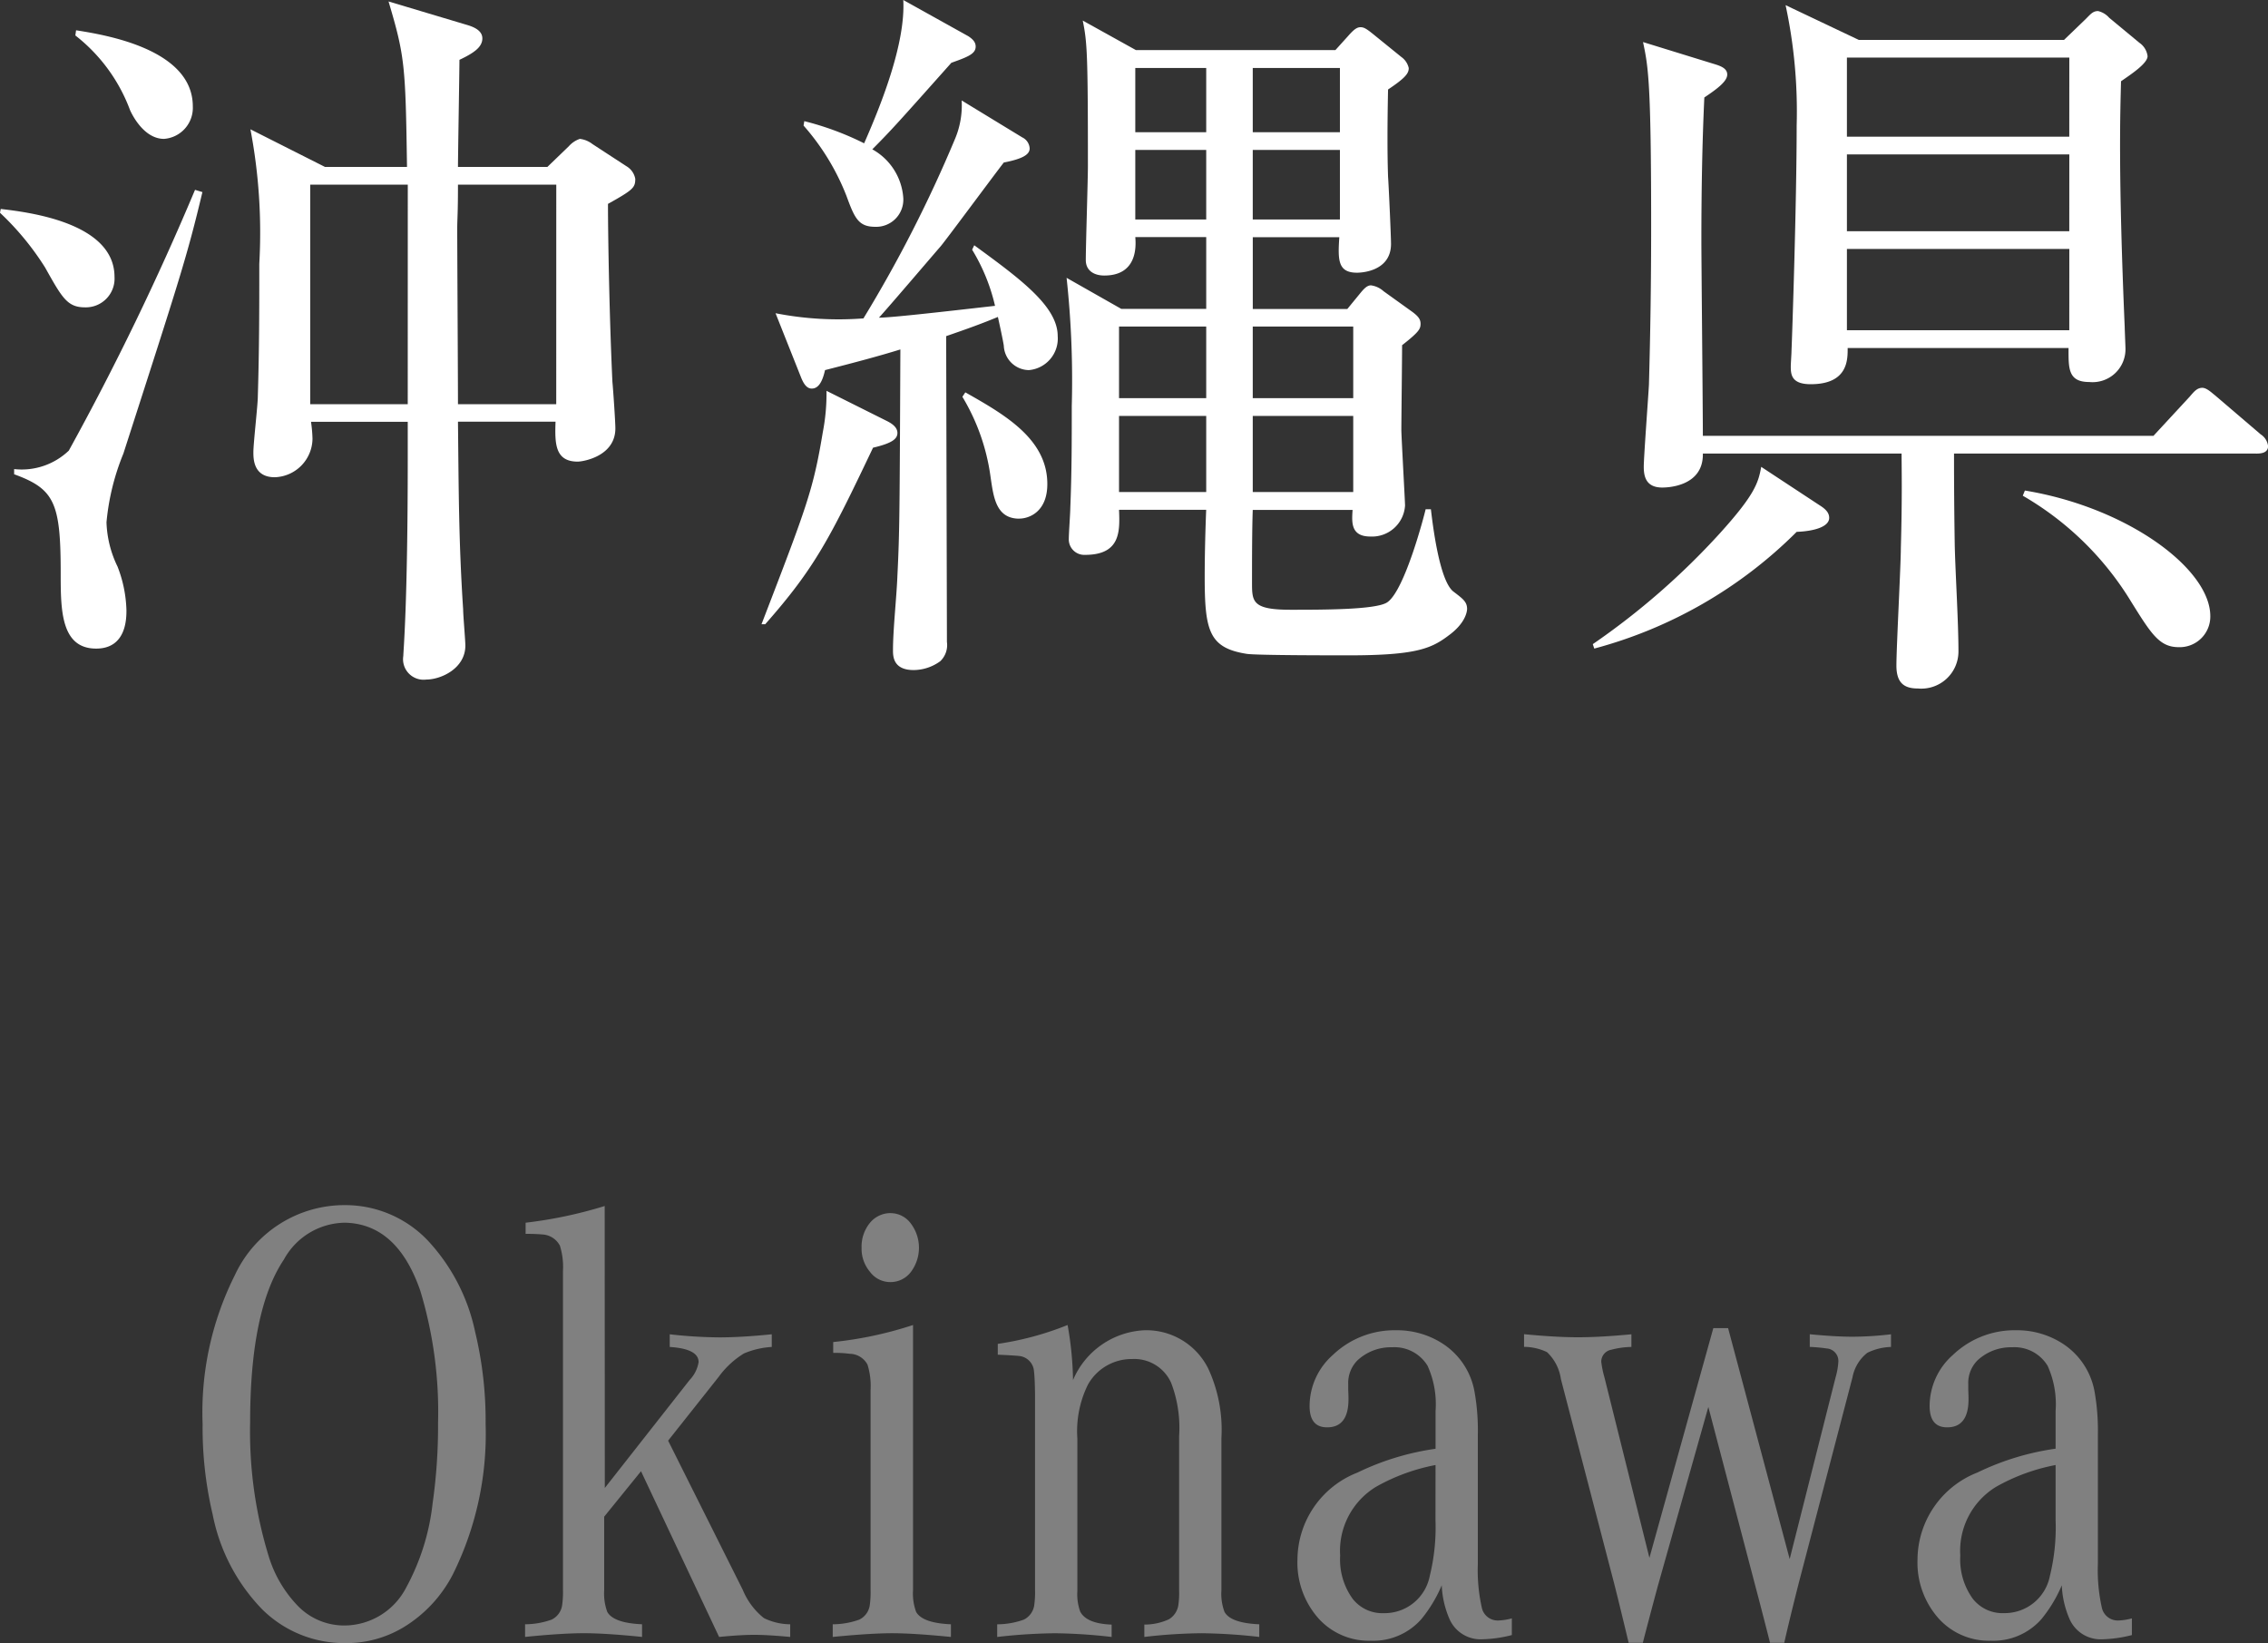 <svg height="77.854" viewBox="0 0 107.464 77.854" width="107.464" xmlns="http://www.w3.org/2000/svg"><rect x="0" y="0" width="107.464" height="77.854" fill="#333333" stroke="none"/><g fill="#808080"><path d="m16.394 57.1a5.4 5.4 0 0 1 3.87 1.67 9.07 9.07 0 0 1 2.246 4.321 18 18 0 0 1 .5 4.38 14.955 14.955 0 0 1 -1.55 7.119 6.314 6.314 0 0 1 -2.319 2.5 5.251 5.251 0 0 1 -2.8.762 5.521 5.521 0 0 1 -3.918-1.6 8.893 8.893 0 0 1 -2.344-4.483 17.911 17.911 0 0 1 -.479-4.301 14.481 14.481 0 0 1 1.526-7.046 5.728 5.728 0 0 1 5.268-3.322zm-.134.835a3.342 3.342 0 0 0 -2.808 1.743q-1.6 2.388-1.6 7.7a20.137 20.137 0 0 0 .879 6.357 5.844 5.844 0 0 0 1.4 2.373 3.061 3.061 0 0 0 2.221.909 3.307 3.307 0 0 0 2.881-1.773 10.85 10.85 0 0 0 1.267-4.026 25.946 25.946 0 0 0 .256-3.794 19.779 19.779 0 0 0 -.842-6.27q-1.114-3.222-3.654-3.222z"/><path d="m28.658 70.5 4.016-5.112a1.605 1.605 0 0 0 .428-.85q0-.63-1.368-.718v-.6a21.978 21.978 0 0 0 2.356.146q1.038 0 2.478-.146v.6a3.951 3.951 0 0 0 -1.318.308 4.2 4.2 0 0 0 -1.2 1.113l-2.393 3.018 3.54 7.075a3.328 3.328 0 0 0 1 1.333 2.876 2.876 0 0 0 1.245.293v.6q-1.074-.1-1.709-.1t-1.66.1l-3.7-7.852-1.745 2.153v3.487a2.525 2.525 0 0 0 .146 1.025q.3.528 1.648.586v.6q-1.734-.177-2.771-.176t-2.771.176v-.6a3.759 3.759 0 0 0 1.258-.22.9.9 0 0 0 .5-.7 4.31 4.31 0 0 0 .037-.688v-15.134a3.361 3.361 0 0 0 -.147-1.2 1 1 0 0 0 -.842-.528q-.318-.028-.781-.029v-.527a20.879 20.879 0 0 0 3.747-.791z"/><path d="m43.262 62.78v12.569a2.5 2.5 0 0 0 .147 1.025q.3.528 1.648.586v.6q-1.784-.177-2.8-.176t-2.8.176v-.6a3.757 3.757 0 0 0 1.257-.22.9.9 0 0 0 .5-.7 4.346 4.346 0 0 0 .036-.688v-9.496a3.394 3.394 0 0 0 -.146-1.2.97.97 0 0 0 -.843-.512 5.541 5.541 0 0 0 -.781-.044v-.513a17.9 17.9 0 0 0 3.782-.807zm-1.062-5.3a1.187 1.187 0 0 1 .94.468 1.907 1.907 0 0 1 .012 2.329 1.207 1.207 0 0 1 -.964.469 1.194 1.194 0 0 1 -.964-.483 1.693 1.693 0 0 1 -.4-1.143 1.771 1.771 0 0 1 .39-1.172 1.258 1.258 0 0 1 .986-.47z"/><path d="m47.278 64.187v-.513a14.409 14.409 0 0 0 3.308-.894 16.063 16.063 0 0 1 .257 2.608 3.87 3.87 0 0 1 3.381-2.359 3.27 3.27 0 0 1 3.04 1.846 6.909 6.909 0 0 1 .61 3.267v7.207a2.443 2.443 0 0 0 .147 1.025q.293.528 1.647.586v.6a26.231 26.231 0 0 0 -2.746-.176 24.907 24.907 0 0 0 -2.7.176v-.586a2.767 2.767 0 0 0 1.16-.249.94.94 0 0 0 .451-.674 3.779 3.779 0 0 0 .037-.659v-7.353a5.959 5.959 0 0 0 -.378-2.519 1.913 1.913 0 0 0 -1.844-1.128 2.371 2.371 0 0 0 -2.1 1.215 4.983 4.983 0 0 0 -.5 2.549v7.237a2.423 2.423 0 0 0 .135.966q.3.572 1.489.616v.586a25.187 25.187 0 0 0 -2.7-.176 26.07 26.07 0 0 0 -2.722.176v-.6a3.752 3.752 0 0 0 1.257-.22.9.9 0 0 0 .5-.7 4.346 4.346 0 0 0 .036-.688v-9.291c-.008-.528-.024-.884-.048-1.07a.785.785 0 0 0 -.733-.747c-.199-.019-.528-.039-.984-.058z"/><path d="m68.313 75.114a6.521 6.521 0 0 1 -.964 1.6 3.033 3.033 0 0 1 -2.393 1.025 3.212 3.212 0 0 1 -2.466-1.039 3.982 3.982 0 0 1 -1.013-2.812 4.456 4.456 0 0 1 2.844-4.116 12.444 12.444 0 0 1 3.7-1.128v-1.791a4.41 4.41 0 0 0 -.378-2.139 1.833 1.833 0 0 0 -1.685-.879 2.317 2.317 0 0 0 -1.648.63 1.518 1.518 0 0 0 -.427 1.128v.263c.008.176.012.323.012.44q0 1.334-1.013 1.333-.831 0-.83-1.011a3.235 3.235 0 0 1 1.1-2.417 4.226 4.226 0 0 1 3-1.172 3.97 3.97 0 0 1 2.2.63 3.427 3.427 0 0 1 1.513 2.271 10.471 10.471 0 0 1 .159 2.05v6.12a8.126 8.126 0 0 0 .183 2.05.77.77 0 0 0 .794.63 2.755 2.755 0 0 0 .634-.1v.791a6.179 6.179 0 0 1 -1.4.2 1.61 1.61 0 0 1 -1.538-.923 4.486 4.486 0 0 1 -.384-1.634zm-.293-5.7a9.232 9.232 0 0 0 -2.808 1.025 3.549 3.549 0 0 0 -1.712 3.269 3.182 3.182 0 0 0 .586 2.036 1.785 1.785 0 0 0 1.49.689 2.179 2.179 0 0 0 2.172-1.773 9.556 9.556 0 0 0 .269-2.637z"/><path d="m80.946 66.662-2.405 8.526q-.475 1.771-.7 2.651h-.671q-.477-1.992-.684-2.8l-2.527-9.7a2.172 2.172 0 0 0 -.659-1.275 2.574 2.574 0 0 0 -1.086-.249v-.6q1.5.145 2.539.146t2.547-.141v.6a3.93 3.93 0 0 0 -.952.132.574.574 0 0 0 -.476.571 4.6 4.6 0 0 0 .146.718l2.136 8.57 3.028-10.884h.7l2.918 10.942 2.173-8.6a3.385 3.385 0 0 0 .134-.762.594.594 0 0 0 -.549-.615 7.585 7.585 0 0 0 -.806-.074v-.6q1.221.117 2.027.117a16.027 16.027 0 0 0 1.821-.115v.6a2.7 2.7 0 0 0 -1.123.279 1.928 1.928 0 0 0 -.7 1.157l-2.552 9.77q-.438 1.73-.683 2.813h-.672q-.452-1.773-.671-2.593z"/><path d="m97.693 75.114a6.521 6.521 0 0 1 -.964 1.6 3.033 3.033 0 0 1 -2.393 1.025 3.208 3.208 0 0 1 -2.465-1.04 3.983 3.983 0 0 1 -1.014-2.812 4.455 4.455 0 0 1 2.843-4.119 12.438 12.438 0 0 1 3.7-1.128v-1.787a4.41 4.41 0 0 0 -.378-2.139 1.832 1.832 0 0 0 -1.685-.879 2.319 2.319 0 0 0 -1.648.63 1.518 1.518 0 0 0 -.427 1.128v.263c.008.176.012.323.012.44q0 1.334-1.013 1.333-.829 0-.83-1.011a3.232 3.232 0 0 1 1.1-2.417 4.226 4.226 0 0 1 3-1.172 3.967 3.967 0 0 1 2.2.63 3.428 3.428 0 0 1 1.514 2.271 10.562 10.562 0 0 1 .158 2.05v6.12a8.126 8.126 0 0 0 .183 2.05.772.772 0 0 0 .794.63 2.77 2.77 0 0 0 .635-.1v.791a6.2 6.2 0 0 1 -1.4.2 1.609 1.609 0 0 1 -1.538-.923 4.464 4.464 0 0 1 -.384-1.634zm-.293-5.7a9.226 9.226 0 0 0 -2.807 1.025 3.547 3.547 0 0 0 -1.709 3.267 3.176 3.176 0 0 0 .586 2.036 1.783 1.783 0 0 0 1.489.689 2.181 2.181 0 0 0 2.173-1.773 9.564 9.564 0 0 0 .268-2.637z"/></g><g fill="#fff"><path d="m4.025 14.562c-.839 0-1.085-.456-1.89-1.891a13.173 13.173 0 0 0 -2.135-2.59l.035-.181c1.155.141 5.391.6 5.391 3.221a1.362 1.362 0 0 1 -1.401 1.441zm1.821 6.93a11.264 11.264 0 0 0 -.8 3.255 5.152 5.152 0 0 0 .524 2.1 6.114 6.114 0 0 1 .421 2.064c0 .386 0 1.82-1.435 1.82-1.68 0-1.68-1.854-1.68-3.57 0-3.325-.281-3.99-2.206-4.69v-.245a3.231 3.231 0 0 0 2.59-.875 129.4 129.4 0 0 0 5.981-12.356l.35.106c-.735 3.08-1.05 4.025-3.745 12.391zm1.925-14.912c-.91 0-1.47-1.05-1.61-1.365a8.027 8.027 0 0 0 -2.591-3.535l.035-.245c1.331.21 5.531.875 5.531 3.605a1.474 1.474 0 0 1 -1.365 1.54zm21.037 3.08c0 1.646.07 5.461.21 8.437.035.349.14 1.889.14 2.2 0 1.33-1.54 1.575-1.785 1.575-1.085 0-1.085-.875-1.05-1.891h-4.623c.035 3.221.035 5.706.245 8.892 0 .279.105 1.47.105 1.715 0 1.085-1.155 1.61-1.855 1.61a.972.972 0 0 1 -1.085-1.12c0-.21.21-2.415.21-9.312v-1.78h-4.583a6.839 6.839 0 0 1 .07.806 1.847 1.847 0 0 1 -1.786 1.82c-1.015 0-1.015-.875-1.015-1.19 0-.42.21-2.24.21-2.625.07-2.346.07-4.061.07-6.3a26.147 26.147 0 0 0 -.42-6.371l3.534 1.784h3.885c-.07-4.83-.105-5.25-.875-7.841l3.745 1.12c.35.106.7.281.7.63 0 .421-.419.7-1.085 1.016 0 .42-.07 4.551-.07 5.075h4.236l1.015-.979a1.217 1.217 0 0 1 .525-.351 1.208 1.208 0 0 1 .595.245l1.61 1.05a.875.875 0 0 1 .42.6c-.001.416-.101.52-1.293 1.185zm-9.486-.91h-4.622v10.4h4.62zm7.036 0h-4.658c0 1.436-.035 1.575-.035 2.1 0 1.19.035 7 .035 8.3h4.656z"/><path d="m41.367 21.212c-2.065 4.341-2.765 5.705-5.11 8.366h-.175c2.17-5.636 2.45-6.371 2.905-9.1a9.643 9.643 0 0 0 .175-1.96l2.87 1.434c.28.141.49.316.49.561 0 .279-.245.487-1.155.699zm7.386-3.676a1.207 1.207 0 0 1 -1.19-1.155c-.035-.244-.21-1.05-.28-1.364-.84.349-1.54.594-2.45.909 0 1.051.035 13.931.035 14.492a1.056 1.056 0 0 1 -.315.91 2.164 2.164 0 0 1 -1.261.42c-.98 0-.98-.665-.98-.945 0-.981.175-2.556.21-3.535.105-2.136.105-2.976.14-10.711-1.015.314-2.065.594-3.57.979-.14.63-.35.875-.63.875-.245 0-.385-.245-.49-.489l-1.225-3.081a15.5 15.5 0 0 0 4.165.245 62.92 62.92 0 0 0 4.34-8.506 4.108 4.108 0 0 0 .315-1.82l2.871 1.75a.613.613 0 0 1 .35.525c0 .28-.315.49-1.225.665-.49.63-2.871 3.851-3.01 3.99-.455.526-2.486 2.906-2.906 3.361.56 0 2.73-.245 5.5-.56a8.957 8.957 0 0 0 -1.085-2.66l.1-.21c2.205 1.609 3.955 2.9 3.955 4.305a1.5 1.5 0 0 1 -1.364 1.61zm-3.675-14.561c-2.556 2.87-2.836 3.185-3.746 4.1a2.855 2.855 0 0 1 1.468 2.306 1.286 1.286 0 0 1 -1.33 1.365c-.8 0-.98-.421-1.365-1.471a11.173 11.173 0 0 0 -2.03-3.325l.035-.21a13.816 13.816 0 0 1 2.835 1.05c.877-1.99 1.962-4.79 1.855-6.79l3.081 1.715c.21.139.349.28.349.49.002.35-.382.495-1.152.77zm3.22 21.6c-1.12 0-1.225-1.05-1.365-1.995a9.912 9.912 0 0 0 -1.333-3.78l.14-.21c1.855 1.05 3.885 2.205 3.885 4.34.003 1.327-.872 1.642-1.325 1.642zm20.3 5.566c-.8.594-1.54.91-4.69.91-.876 0-4.341 0-4.831-.07-1.785-.28-1.995-1.085-1.995-3.64 0-1.12.035-2.311.07-3.186h-4.129c.036.98.1 2.135-1.61 2.135a.734.734 0 0 1 -.77-.769c0-.246.07-1.226.07-1.436.07-1.75.07-3.08.07-4.83a45.1 45.1 0 0 0 -.245-6.091l2.59 1.47h4.026v-3.4h-3.361c.036.421.105 1.821-1.47 1.821-.455 0-.875-.21-.875-.735 0-.7.1-3.815.1-4.446 0-5.32-.035-5.88-.245-6.9l2.521 1.4h9.45l.6-.665c.279-.316.419-.42.595-.42s.315.1.665.385l1.266 1.026a.883.883 0 0 1 .35.525c0 .245-.14.455-.98 1.015-.036 1.715-.036 3.08 0 4.13.035.49.14 2.836.14 3.186 0 1.365-1.54 1.365-1.611 1.365-.91 0-.91-.6-.839-1.681h-4.1v3.4h4.48l.631-.77c.175-.21.315-.35.489-.35a1.118 1.118 0 0 1 .6.28l1.365.98c.28.21.385.35.385.56 0 .245-.07.385-.875 1.016 0 .63-.035 3.465-.035 4.025 0 .279.175 3.395.175 3.57a1.567 1.567 0 0 1 -1.645 1.47c-.946 0-.876-.7-.841-1.26h-4.73c-.035.91-.035 2.52-.035 3.43s0 1.3 1.82 1.3c1.575 0 4.061 0 4.585-.351.841-.559 1.786-4.235 1.821-4.41h.25c.105.91.42 3.361 1.05 3.886.455.35.665.489.665.84-.005.126-.075.687-.915 1.282zm-11.444-14.67h-4.131v3.395h4.131zm0 4.236h-4.131v3.605h4.131zm0-16.487h-3.361v3.046h3.361zm0 3.885h-3.361v3.295h3.361zm6.335-3.885h-4.13v3.046h4.13zm0 3.885h-4.13v3.295h4.13zm.631 8.366h-4.761v3.395h4.761zm0 4.236h-4.761v3.605h4.761z"/><path d="m85.131 25.2a21.359 21.359 0 0 1 -9.59 5.53l-.07-.21a34.7 34.7 0 0 0 6.02-5.25c1.645-1.82 1.821-2.38 1.96-3.15l2.766 1.82c.28.175.455.35.455.595 0 .422-.7.632-1.541.665zm21.773-3.71h-14.317c0 .665 0 2.275.035 4.375.035 1.4.175 3.606.175 5.006a1.761 1.761 0 0 1 -1.925 1.75c-.63 0-1.015-.245-1.015-1.085 0-.875.21-4.761.21-5.565.07-2.486.035-3.816.035-4.481h-9.416c.035 1.61-1.785 1.61-1.925 1.61-.77 0-.875-.525-.875-.98s.21-3.256.245-3.886c.07-2.554.105-4.83.105-7.56 0-6.826-.14-7.526-.385-8.681l3.29 1.015c.35.105.7.21.7.525s-.455.665-1.085 1.085c-.105 2.24-.14 4.551-.14 6.791 0 1.015.07 7.981.07 9.24h21.352l1.715-1.854c.21-.245.351-.42.6-.42.21 0 .455.244.594.35l2.171 1.855a.77.77 0 0 1 .35.56c-.004.317-.319.352-.568.352zm-6.404-17.64c-.035 1.435-.14 4.305.175 11.656 0 .105.035.91.035.98a1.56 1.56 0 0 1 -1.717 1.614c-1.015 0-.98-.665-.98-1.611h-10.466c0 .526.035 1.715-1.751 1.715-.91 0-.944-.455-.944-.84 0-.139.034-.594.034-.735.035-.805.245-7.035.245-10.676a23.982 23.982 0 0 0 -.525-5.709l3.466 1.646h9.728l1.018-.98c.245-.245.35-.386.595-.386a1.01 1.01 0 0 1 .525.316l1.435 1.189a.9.9 0 0 1 .385.631c0 .35-.805.875-1.258 1.19zm-2.45-1.121h-10.538v3.747h10.536zm0 4.586h-10.538v3.641h10.536zm0 4.481h-10.538v3.85h10.536zm5.181 18.867c-.911 0-1.3-.63-2.241-2.136a14.489 14.489 0 0 0 -5.145-5.04l.1-.245c4.865.8 8.785 3.71 8.785 5.95a1.45 1.45 0 0 1 -1.501 1.471z"/></g></svg>